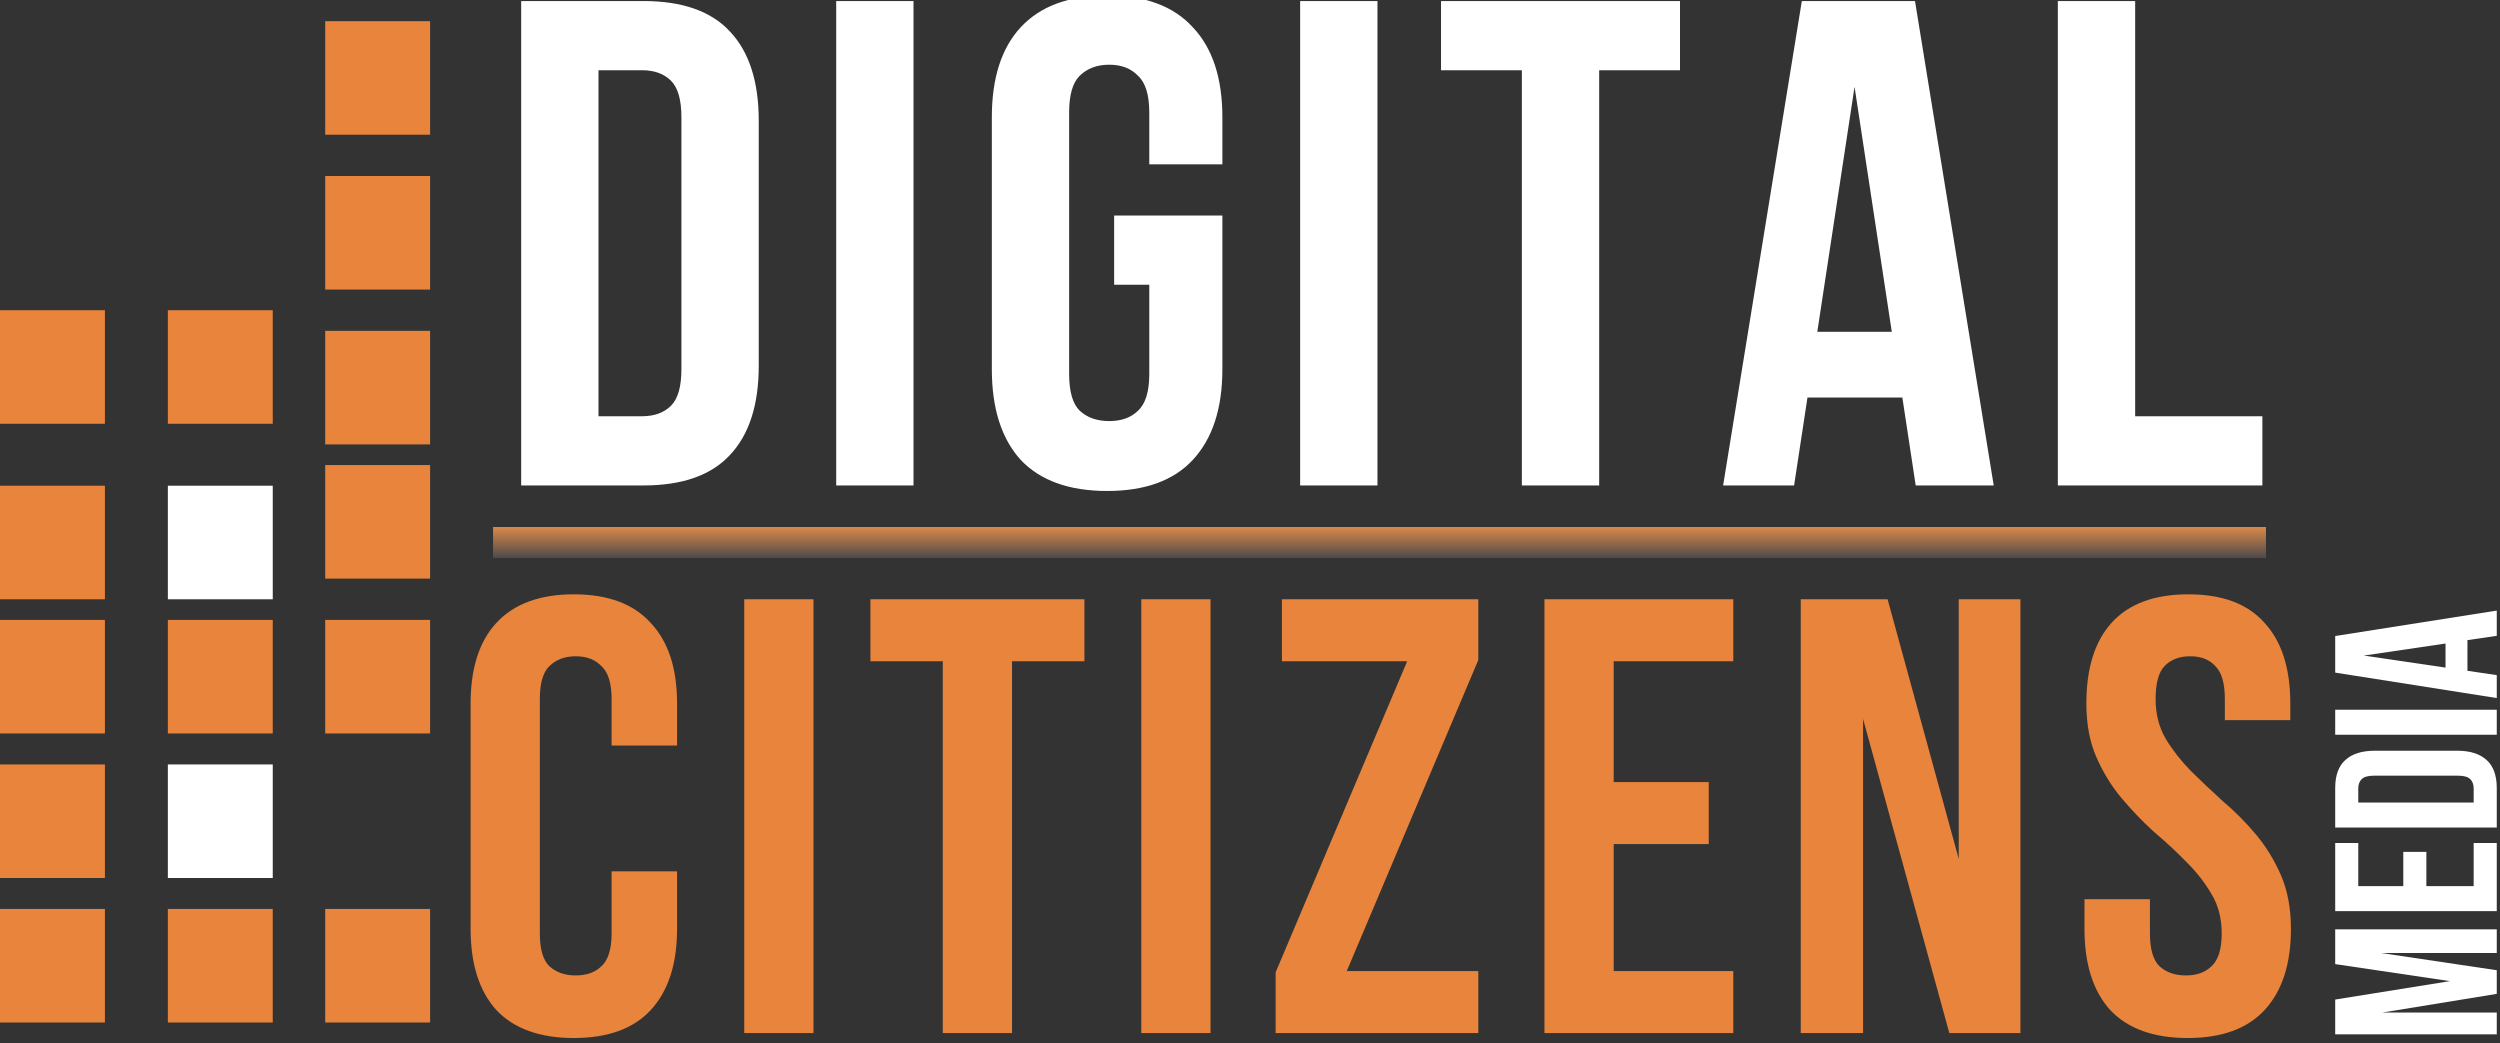 <svg width="139" height="58" viewBox="0 0 139 58" fill="none" xmlns="http://www.w3.org/2000/svg">
<rect x="0" y="0" width="139" height="58" fill="#333333" stroke="none"/>
<g clip-path="url(#clip0_311_1701)">
<path d="M37.645 48.446V51.65C37.645 53.602 37.155 55.107 36.175 56.164C35.218 57.197 33.795 57.714 31.905 57.714C30.015 57.714 28.581 57.197 27.601 56.164C26.644 55.107 26.166 53.602 26.166 51.65V39.108C26.166 37.156 26.644 35.663 27.601 34.629C28.581 33.572 30.015 33.044 31.905 33.044C33.795 33.044 35.218 33.572 36.175 34.629C37.155 35.663 37.645 37.156 37.645 39.108V41.451H34.005V38.867C34.005 37.994 33.818 37.385 33.445 37.041C33.095 36.673 32.617 36.489 32.01 36.489C31.404 36.489 30.914 36.673 30.54 37.041C30.19 37.385 30.015 37.994 30.015 38.867V51.891C30.015 52.764 30.19 53.373 30.54 53.717C30.914 54.062 31.404 54.234 32.01 54.234C32.617 54.234 33.095 54.062 33.445 53.717C33.818 53.373 34.005 52.764 34.005 51.891V48.446H37.645ZM41.38 33.32H45.23V57.438H41.38V33.32ZM48.395 33.32H60.293V36.765H56.269V57.438H52.419V36.765H48.395V33.32ZM63.455 33.32H67.305V57.438H63.455V33.32ZM82.194 33.32V36.696L74.879 53.993H82.194V57.438H70.925V54.062L78.239 36.765H71.275V33.32H82.194ZM89.722 43.484H95.006V46.929H89.722V53.993H96.371V57.438H85.872V33.32H96.371V36.765H89.722V43.484ZM103.586 39.969V57.438H100.122V33.32H104.951L108.906 47.756V33.32H112.335V57.438H108.381L103.586 39.969ZM116.002 39.108C116.002 37.156 116.469 35.663 117.402 34.629C118.358 33.572 119.782 33.044 121.671 33.044C123.561 33.044 124.973 33.572 125.906 34.629C126.863 35.663 127.341 37.156 127.341 39.108V40.038H123.701V38.867C123.701 37.994 123.526 37.385 123.176 37.041C122.85 36.673 122.383 36.489 121.776 36.489C121.17 36.489 120.691 36.673 120.342 37.041C120.015 37.385 119.852 37.994 119.852 38.867C119.852 39.694 120.038 40.429 120.411 41.072C120.785 41.692 121.251 42.289 121.811 42.864C122.371 43.415 122.966 43.978 123.596 44.552C124.249 45.103 124.856 45.712 125.416 46.378C125.976 47.044 126.443 47.802 126.816 48.652C127.189 49.502 127.376 50.501 127.376 51.65C127.376 53.602 126.886 55.107 125.906 56.164C124.949 57.197 123.526 57.714 121.636 57.714C119.747 57.714 118.312 57.197 117.332 56.164C116.375 55.107 115.897 53.602 115.897 51.65V49.996H119.537V51.891C119.537 52.764 119.712 53.373 120.062 53.717C120.435 54.062 120.925 54.234 121.531 54.234C122.138 54.234 122.616 54.062 122.966 53.717C123.34 53.373 123.526 52.764 123.526 51.891C123.526 51.064 123.34 50.341 122.966 49.72C122.593 49.077 122.126 48.48 121.566 47.929C121.006 47.354 120.4 46.792 119.747 46.24C119.117 45.666 118.522 45.046 117.962 44.38C117.402 43.714 116.935 42.956 116.562 42.106C116.189 41.256 116.002 40.257 116.002 39.108Z" fill="#E8843B"/>
<path d="M28.977 0.058H35.777C37.939 0.058 39.541 0.622 40.584 1.751C41.652 2.879 42.186 4.534 42.186 6.714V20.334C42.186 22.515 41.652 24.169 40.584 25.298C39.541 26.426 37.939 26.991 35.777 26.991H28.977V0.058ZM33.276 3.905V23.143H35.699C36.376 23.143 36.91 22.951 37.301 22.566C37.692 22.181 37.887 21.501 37.887 20.527V6.522C37.887 5.547 37.692 4.867 37.301 4.482C36.91 4.098 36.376 3.905 35.699 3.905H33.276ZM46.493 0.058H50.791V26.991H46.493V0.058ZM61.946 11.985H67.964V20.527C67.964 22.707 67.417 24.387 66.323 25.567C65.254 26.721 63.665 27.298 61.555 27.298C59.444 27.298 57.842 26.721 56.748 25.567C55.68 24.387 55.146 22.707 55.146 20.527V6.522C55.146 4.341 55.68 2.674 56.748 1.52C57.842 0.34 59.444 -0.25 61.555 -0.25C63.665 -0.25 65.254 0.34 66.323 1.52C67.417 2.674 67.964 4.341 67.964 6.522V9.138H63.9V6.252C63.9 5.278 63.691 4.598 63.274 4.213C62.883 3.803 62.35 3.598 61.672 3.598C60.995 3.598 60.448 3.803 60.031 4.213C59.64 4.598 59.444 5.278 59.444 6.252V20.796C59.444 21.771 59.64 22.45 60.031 22.835C60.448 23.22 60.995 23.412 61.672 23.412C62.35 23.412 62.883 23.22 63.274 22.835C63.691 22.45 63.9 21.771 63.9 20.796V15.833H61.946V11.985ZM72.288 0.058H76.587V26.991H72.288V0.058ZM80.121 0.058H93.408V3.905H88.914V26.991H84.615V3.905H80.121V0.058ZM110.851 26.991H106.513L105.771 22.104H100.495L99.752 26.991H95.805L100.182 0.058H106.474L110.851 26.991ZM101.042 18.449H105.184L103.113 4.829L101.042 18.449ZM114.416 0.058H118.715V23.143H125.788V26.991H114.416V0.058Z" fill="white"/>
<path d="M125.988 29.302H27.414V31.024H125.988V29.302Z" fill="url(#paint0_linear_311_1701)"/>
<path d="M5.833 17.248H0V23.562H5.833V17.248Z" fill="#E8843B"/>
<path d="M5.833 27.006H0V33.32H5.833V27.006Z" fill="#E8843B"/>
<path d="M5.833 34.467H0V40.781H5.833V34.467Z" fill="#E8843B"/>
<path d="M5.833 42.503H0V48.817H5.833V42.503Z" fill="#E8843B"/>
<path d="M5.833 50.538H0V56.852H5.833V50.538Z" fill="#E8843B"/>
<path d="M15.165 17.248H9.333V23.562H15.165V17.248Z" fill="#E8843B"/>
<path d="M15.165 27.006H9.333V33.32H15.165V27.006Z" fill="white"/>
<path d="M15.165 34.467H9.333V40.781H15.165V34.467Z" fill="#E8843B"/>
<path d="M15.165 42.503H9.333V48.817H15.165V42.503Z" fill="white"/>
<path d="M15.165 50.538H9.333V56.852H15.165V50.538Z" fill="#E8843B"/>
<path d="M23.914 18.395H18.081V24.709H23.914V18.395Z" fill="#E8843B"/>
<path d="M23.914 25.857H18.081V32.171H23.914V25.857Z" fill="#E8843B"/>
<path d="M23.914 34.467H18.081V40.781H23.914V34.467Z" fill="#E8843B"/>
<path d="M23.914 50.538H18.081V56.852H23.914V50.538Z" fill="#E8843B"/>
<path d="M23.914 9.786H18.081V16.1H23.914V9.786Z" fill="#E8843B"/>
<path d="M23.914 1.177H18.081V7.49H23.914V1.177Z" fill="#E8843B"/>
<path d="M136.215 54.551L129.837 53.604V51.671H138.82V52.985H132.378L138.82 53.945V55.259L132.468 56.295H138.82V57.508H129.837V55.575L136.215 54.551ZM133.623 49.27V47.363H134.906V49.27H137.536V46.87H138.82V50.66H129.837V46.87H131.12V49.27H133.623ZM129.837 46.009V43.81C129.837 43.111 130.026 42.593 130.402 42.257C130.778 41.911 131.33 41.739 132.057 41.739H136.6C137.327 41.739 137.879 41.911 138.255 42.257C138.631 42.593 138.82 43.111 138.82 43.81V46.009H129.837ZM131.12 44.619H137.536V43.836C137.536 43.617 137.472 43.444 137.344 43.318C137.216 43.191 136.989 43.128 136.664 43.128H131.993C131.668 43.128 131.441 43.191 131.313 43.318C131.185 43.444 131.12 43.617 131.12 43.836V44.619ZM129.837 40.852V39.462H138.82V40.852H129.837ZM138.82 33.948V35.351L137.19 35.591V37.296L138.82 37.536V38.812L129.837 37.397V35.363L138.82 33.948ZM135.971 37.119V35.78L131.428 36.45L135.971 37.119Z" fill="white"/>
</g>
<defs>
<linearGradient id="paint0_linear_311_1701" x1="76.701" y1="29.302" x2="76.701" y2="31.024" gradientUnits="userSpaceOnUse">
<stop stop-color="#DB884A"/>
<stop offset="1" stop-color="#4E4A49"/>
</linearGradient>
<clipPath id="clip0_311_1701">
<rect width="138.82" height="58" fill="white"/>
</clipPath>
</defs>
</svg>
